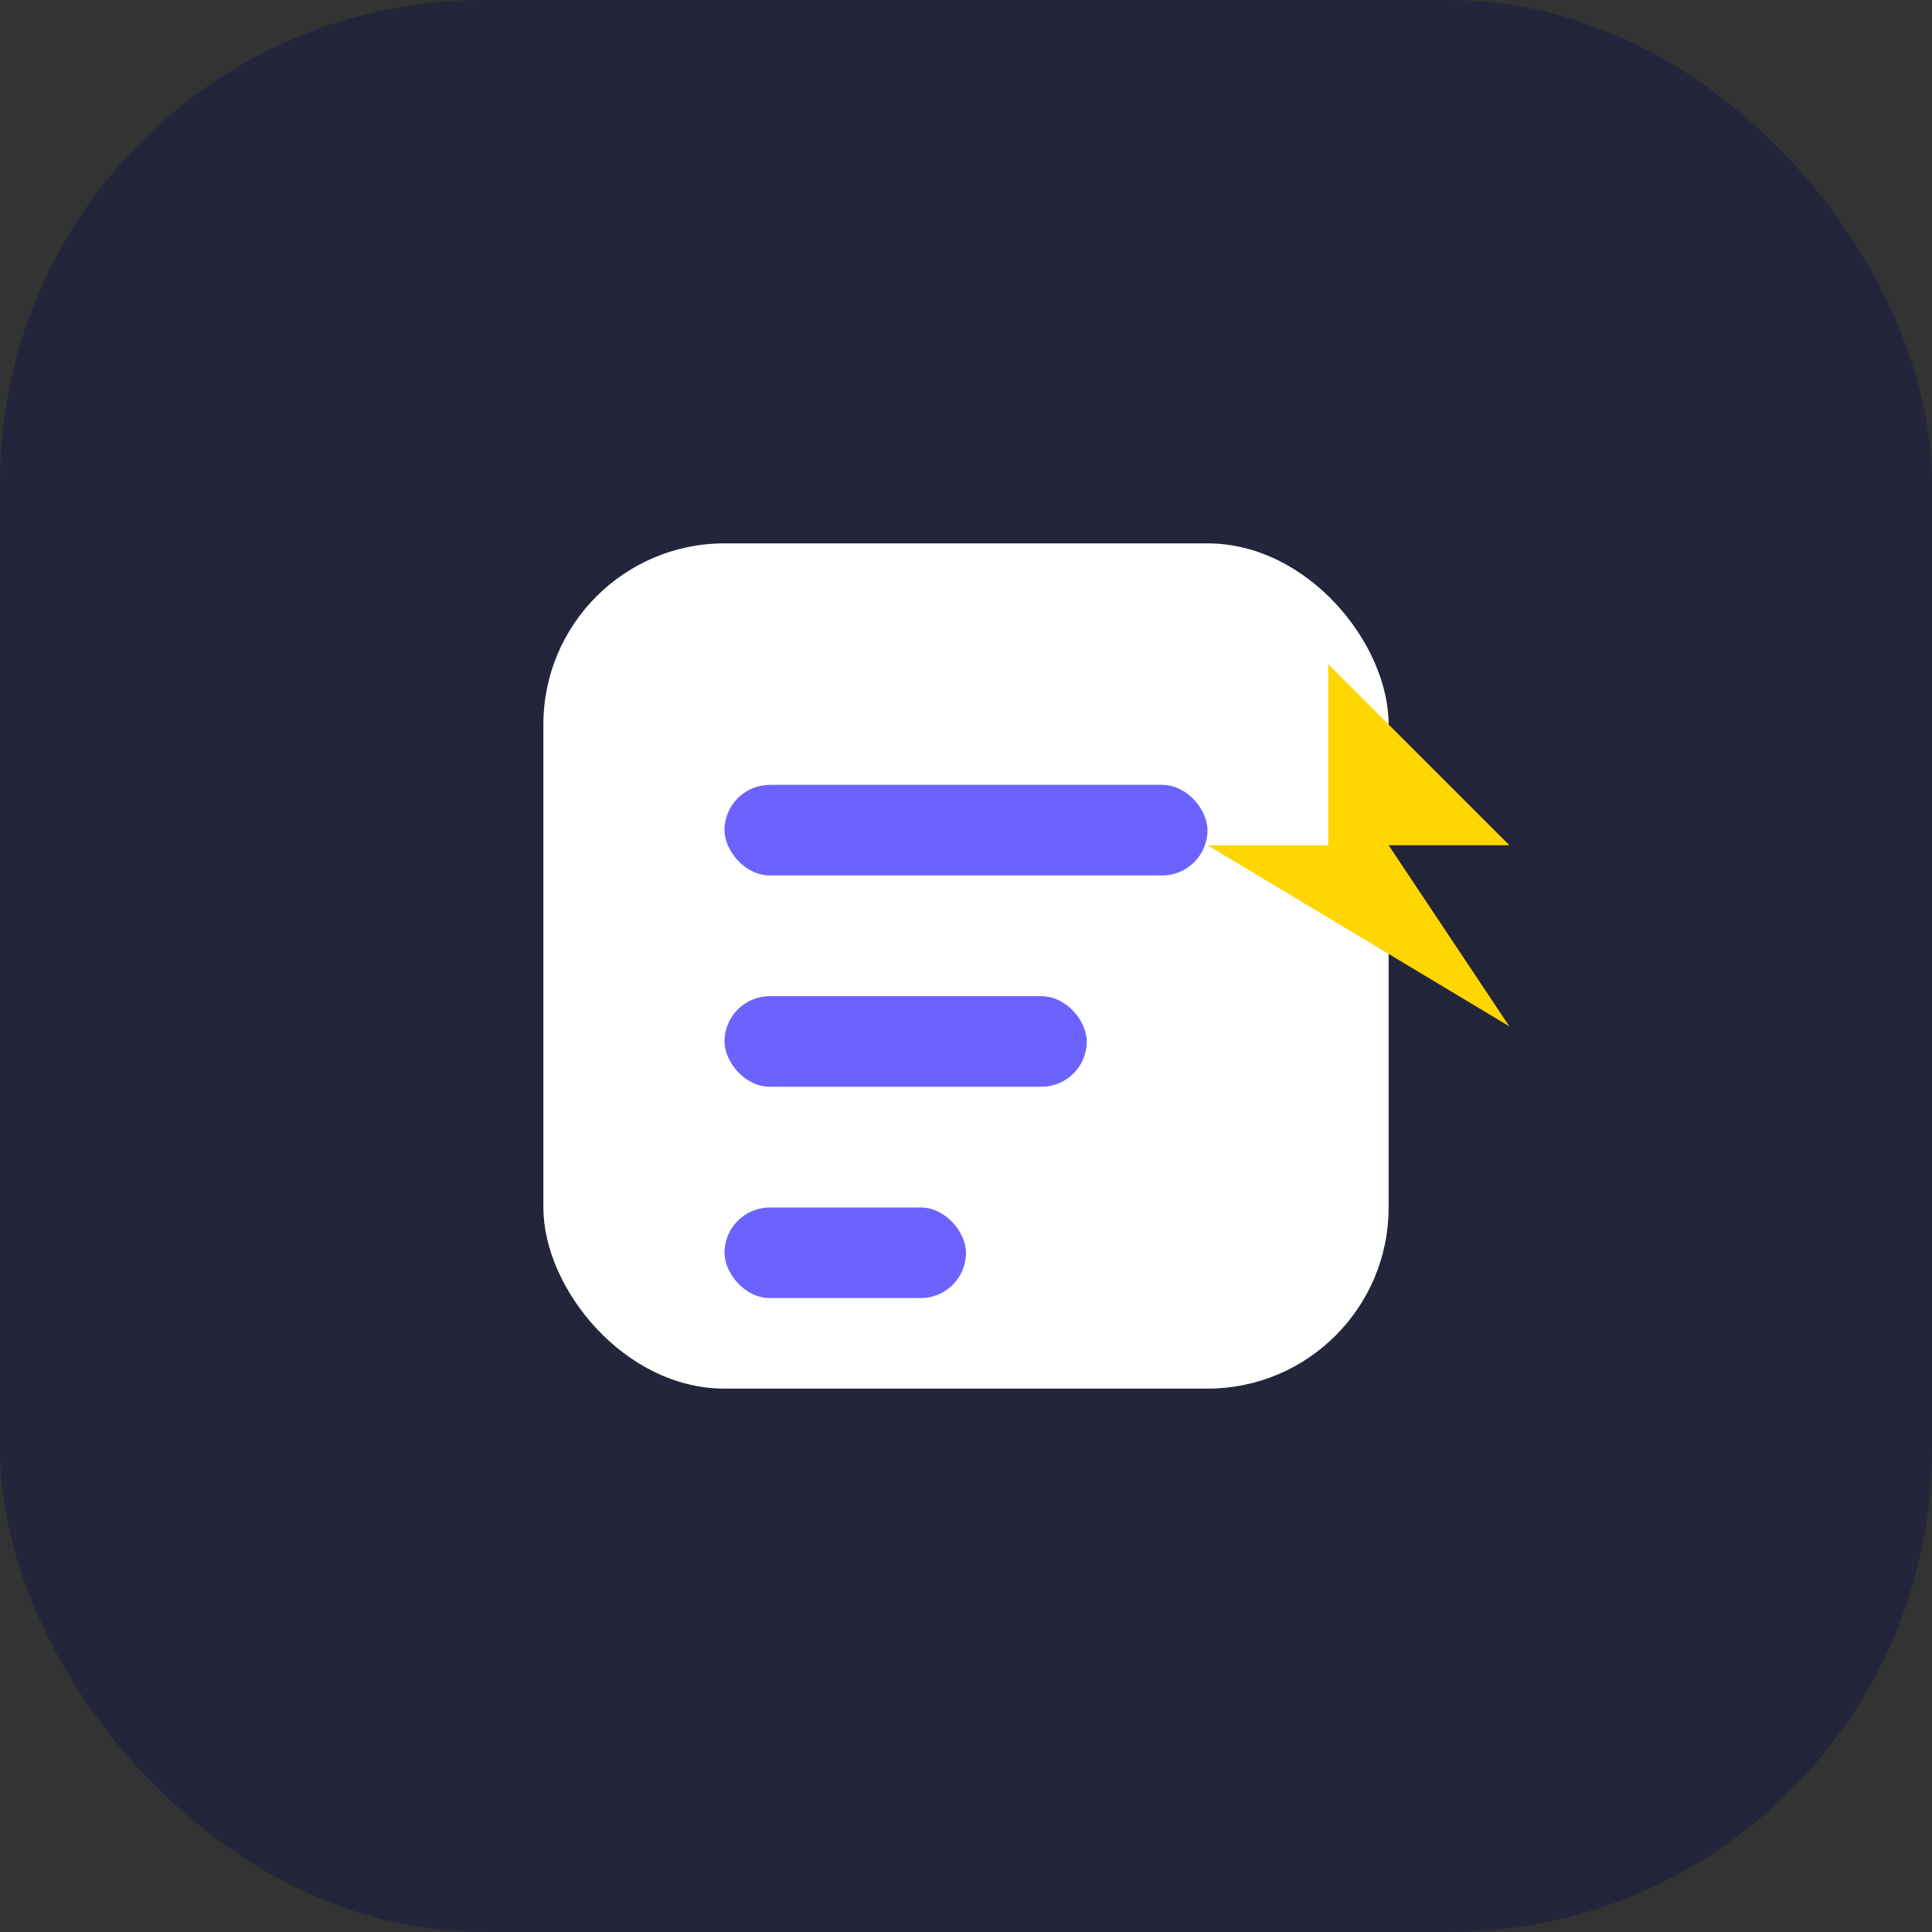 <svg width="64" height="64" viewBox="0 0 64 64" fill="none" xmlns="http://www.w3.org/2000/svg">
  <rect x="0" y="0" width="64" height="64" fill="#333333" stroke="none"/>
  <rect width="64" height="64" rx="16" fill="#23263a"/>
  <rect x="18" y="18" width="28" height="28" rx="6" fill="#fff"/>
  <rect x="24" y="26" width="16" height="3" rx="1.5" fill="#6C63FF"/>
  <rect x="24" y="33" width="12" height="3" rx="1.5" fill="#6C63FF"/>
  <rect x="24" y="40" width="8" height="3" rx="1.5" fill="#6C63FF"/>
  <polygon points="44,22 50,28 46,28 50,34 40,28 44,28" fill="#FFD600"/>
</svg> 